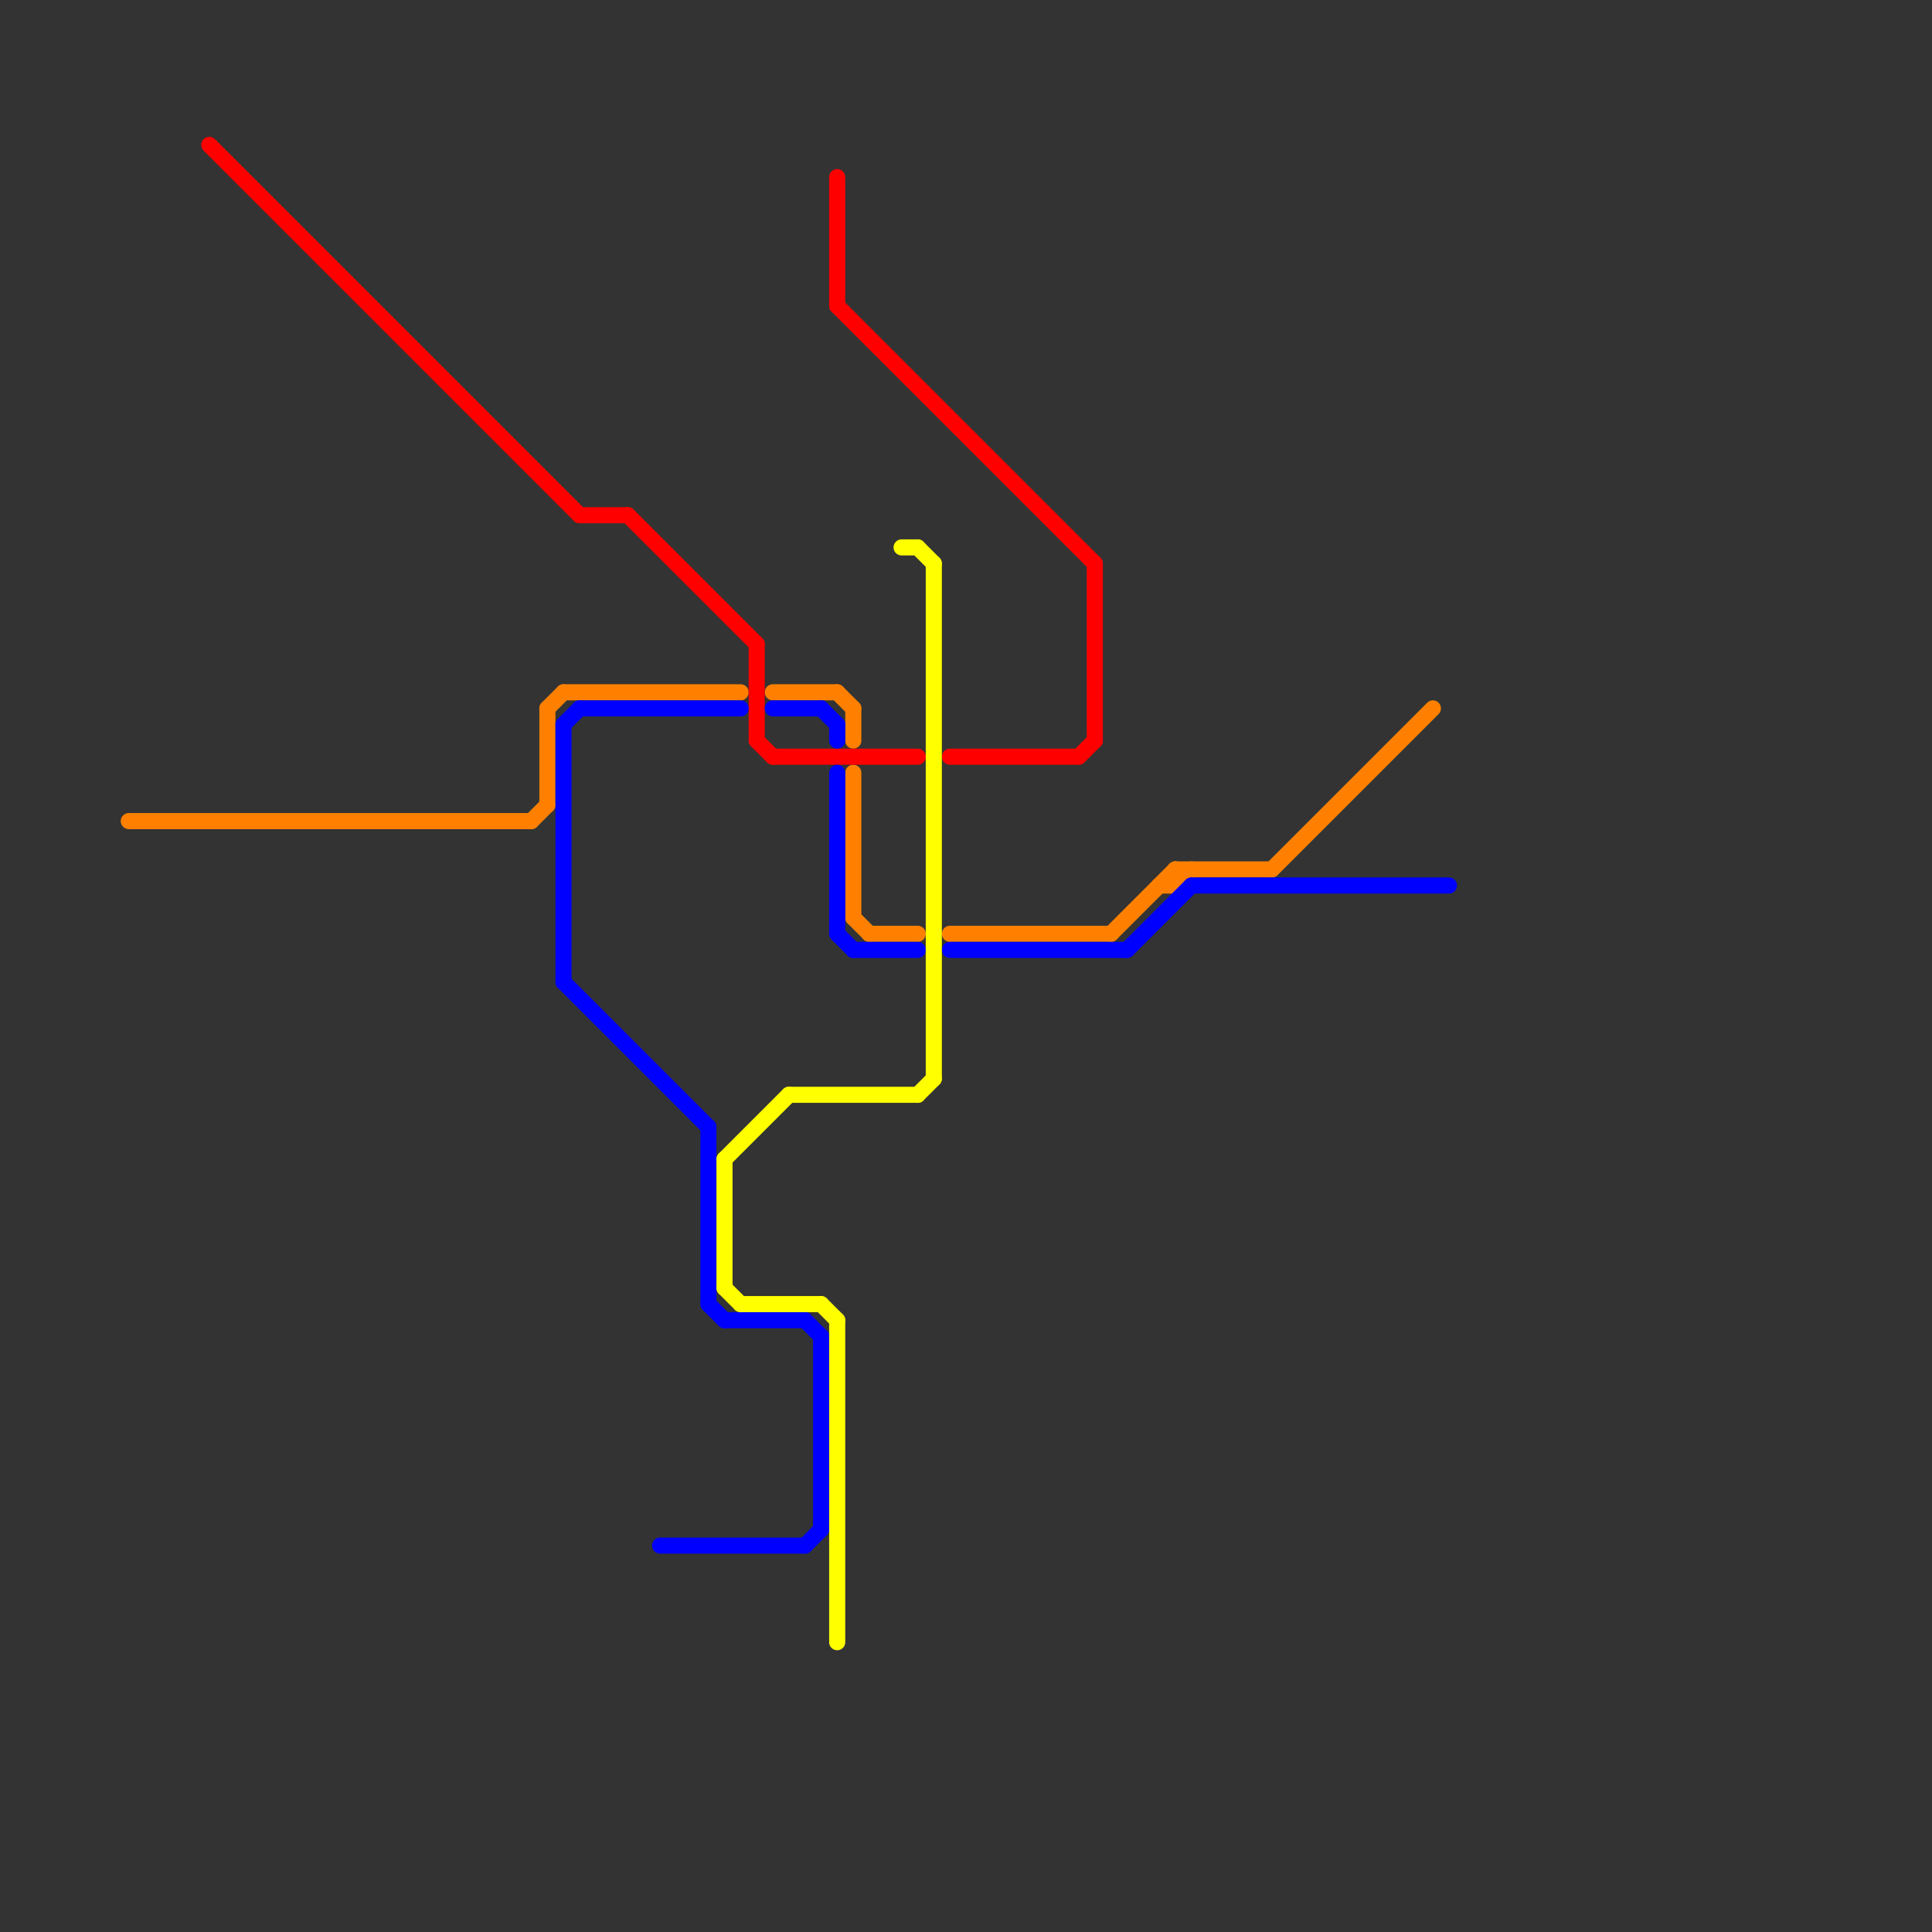 
<svg version="1.1" xmlns="http://www.w3.org/2000/svg" viewBox="0 0 120 120">
<rect x="0" y="0" width="120" height="120" fill="#333333" stroke="none"/>
<style>text { font: 1px Helvetica; font-weight: 600; white-space: pre; dominant-baseline: central; } line { stroke-width: 1; fill: none; stroke-linecap: round; stroke-linejoin: round; } .c0 { stroke: #ff8000 } .c1 { stroke: #ff0000 } .c2 { stroke: #0000ff } .c3 { stroke: #ffff00 }</style><defs><g id="wm-xf"><circle r="1.2" fill="#000"/><circle r="0.9" fill="#fff"/><circle r="0.6" fill="#000"/><circle r="0.3" fill="#fff"/></g><g id="wm"><circle r="0.6" fill="#000"/><circle r="0.3" fill="#fff"/></g></defs><line class="c0" x1="53" y1="57" x2="54" y2="58"/><line class="c0" x1="52" y1="43" x2="53" y2="44"/><line class="c0" x1="59" y1="58" x2="69" y2="58"/><line class="c0" x1="72" y1="55" x2="73" y2="55"/><line class="c0" x1="53" y1="44" x2="53" y2="46"/><line class="c0" x1="53" y1="48" x2="53" y2="57"/><line class="c0" x1="54" y1="58" x2="57" y2="58"/><line class="c0" x1="33" y1="51" x2="34" y2="50"/><line class="c0" x1="35" y1="43" x2="46" y2="43"/><line class="c0" x1="48" y1="43" x2="52" y2="43"/><line class="c0" x1="73" y1="54" x2="79" y2="54"/><line class="c0" x1="8" y1="51" x2="33" y2="51"/><line class="c0" x1="34" y1="44" x2="35" y2="43"/><line class="c0" x1="73" y1="54" x2="73" y2="55"/><line class="c0" x1="69" y1="58" x2="73" y2="54"/><line class="c0" x1="79" y1="54" x2="89" y2="44"/><line class="c0" x1="34" y1="44" x2="34" y2="50"/><line class="c0" x1="73" y1="55" x2="74" y2="54"/><line class="c1" x1="59" y1="47" x2="67" y2="47"/><line class="c1" x1="13" y1="9" x2="36" y2="32"/><line class="c1" x1="68" y1="35" x2="68" y2="46"/><line class="c1" x1="39" y1="32" x2="47" y2="40"/><line class="c1" x1="47" y1="46" x2="48" y2="47"/><line class="c1" x1="48" y1="47" x2="57" y2="47"/><line class="c1" x1="67" y1="47" x2="68" y2="46"/><line class="c1" x1="47" y1="40" x2="47" y2="46"/><line class="c1" x1="52" y1="19" x2="68" y2="35"/><line class="c1" x1="36" y1="32" x2="39" y2="32"/><line class="c1" x1="52" y1="11" x2="52" y2="19"/><line class="c2" x1="74" y1="55" x2="90" y2="55"/><line class="c2" x1="41" y1="96" x2="50" y2="96"/><line class="c2" x1="35" y1="61" x2="44" y2="70"/><line class="c2" x1="35" y1="45" x2="35" y2="61"/><line class="c2" x1="45" y1="82" x2="50" y2="82"/><line class="c2" x1="48" y1="44" x2="51" y2="44"/><line class="c2" x1="52" y1="48" x2="52" y2="58"/><line class="c2" x1="51" y1="44" x2="52" y2="45"/><line class="c2" x1="53" y1="59" x2="57" y2="59"/><line class="c2" x1="35" y1="45" x2="36" y2="44"/><line class="c2" x1="52" y1="45" x2="52" y2="46"/><line class="c2" x1="36" y1="44" x2="46" y2="44"/><line class="c2" x1="70" y1="59" x2="74" y2="55"/><line class="c2" x1="50" y1="96" x2="51" y2="95"/><line class="c2" x1="44" y1="81" x2="45" y2="82"/><line class="c2" x1="59" y1="59" x2="70" y2="59"/><line class="c2" x1="52" y1="58" x2="53" y2="59"/><line class="c2" x1="50" y1="82" x2="51" y2="83"/><line class="c2" x1="44" y1="70" x2="44" y2="81"/><line class="c2" x1="51" y1="83" x2="51" y2="95"/><line class="c3" x1="49" y1="68" x2="57" y2="68"/><line class="c3" x1="52" y1="82" x2="52" y2="102"/><line class="c3" x1="56" y1="34" x2="57" y2="34"/><line class="c3" x1="45" y1="72" x2="45" y2="80"/><line class="c3" x1="58" y1="35" x2="58" y2="67"/><line class="c3" x1="45" y1="72" x2="49" y2="68"/><line class="c3" x1="51" y1="81" x2="52" y2="82"/><line class="c3" x1="46" y1="81" x2="51" y2="81"/><line class="c3" x1="57" y1="68" x2="58" y2="67"/><line class="c3" x1="45" y1="80" x2="46" y2="81"/><line class="c3" x1="57" y1="34" x2="58" y2="35"/>
</svg>
